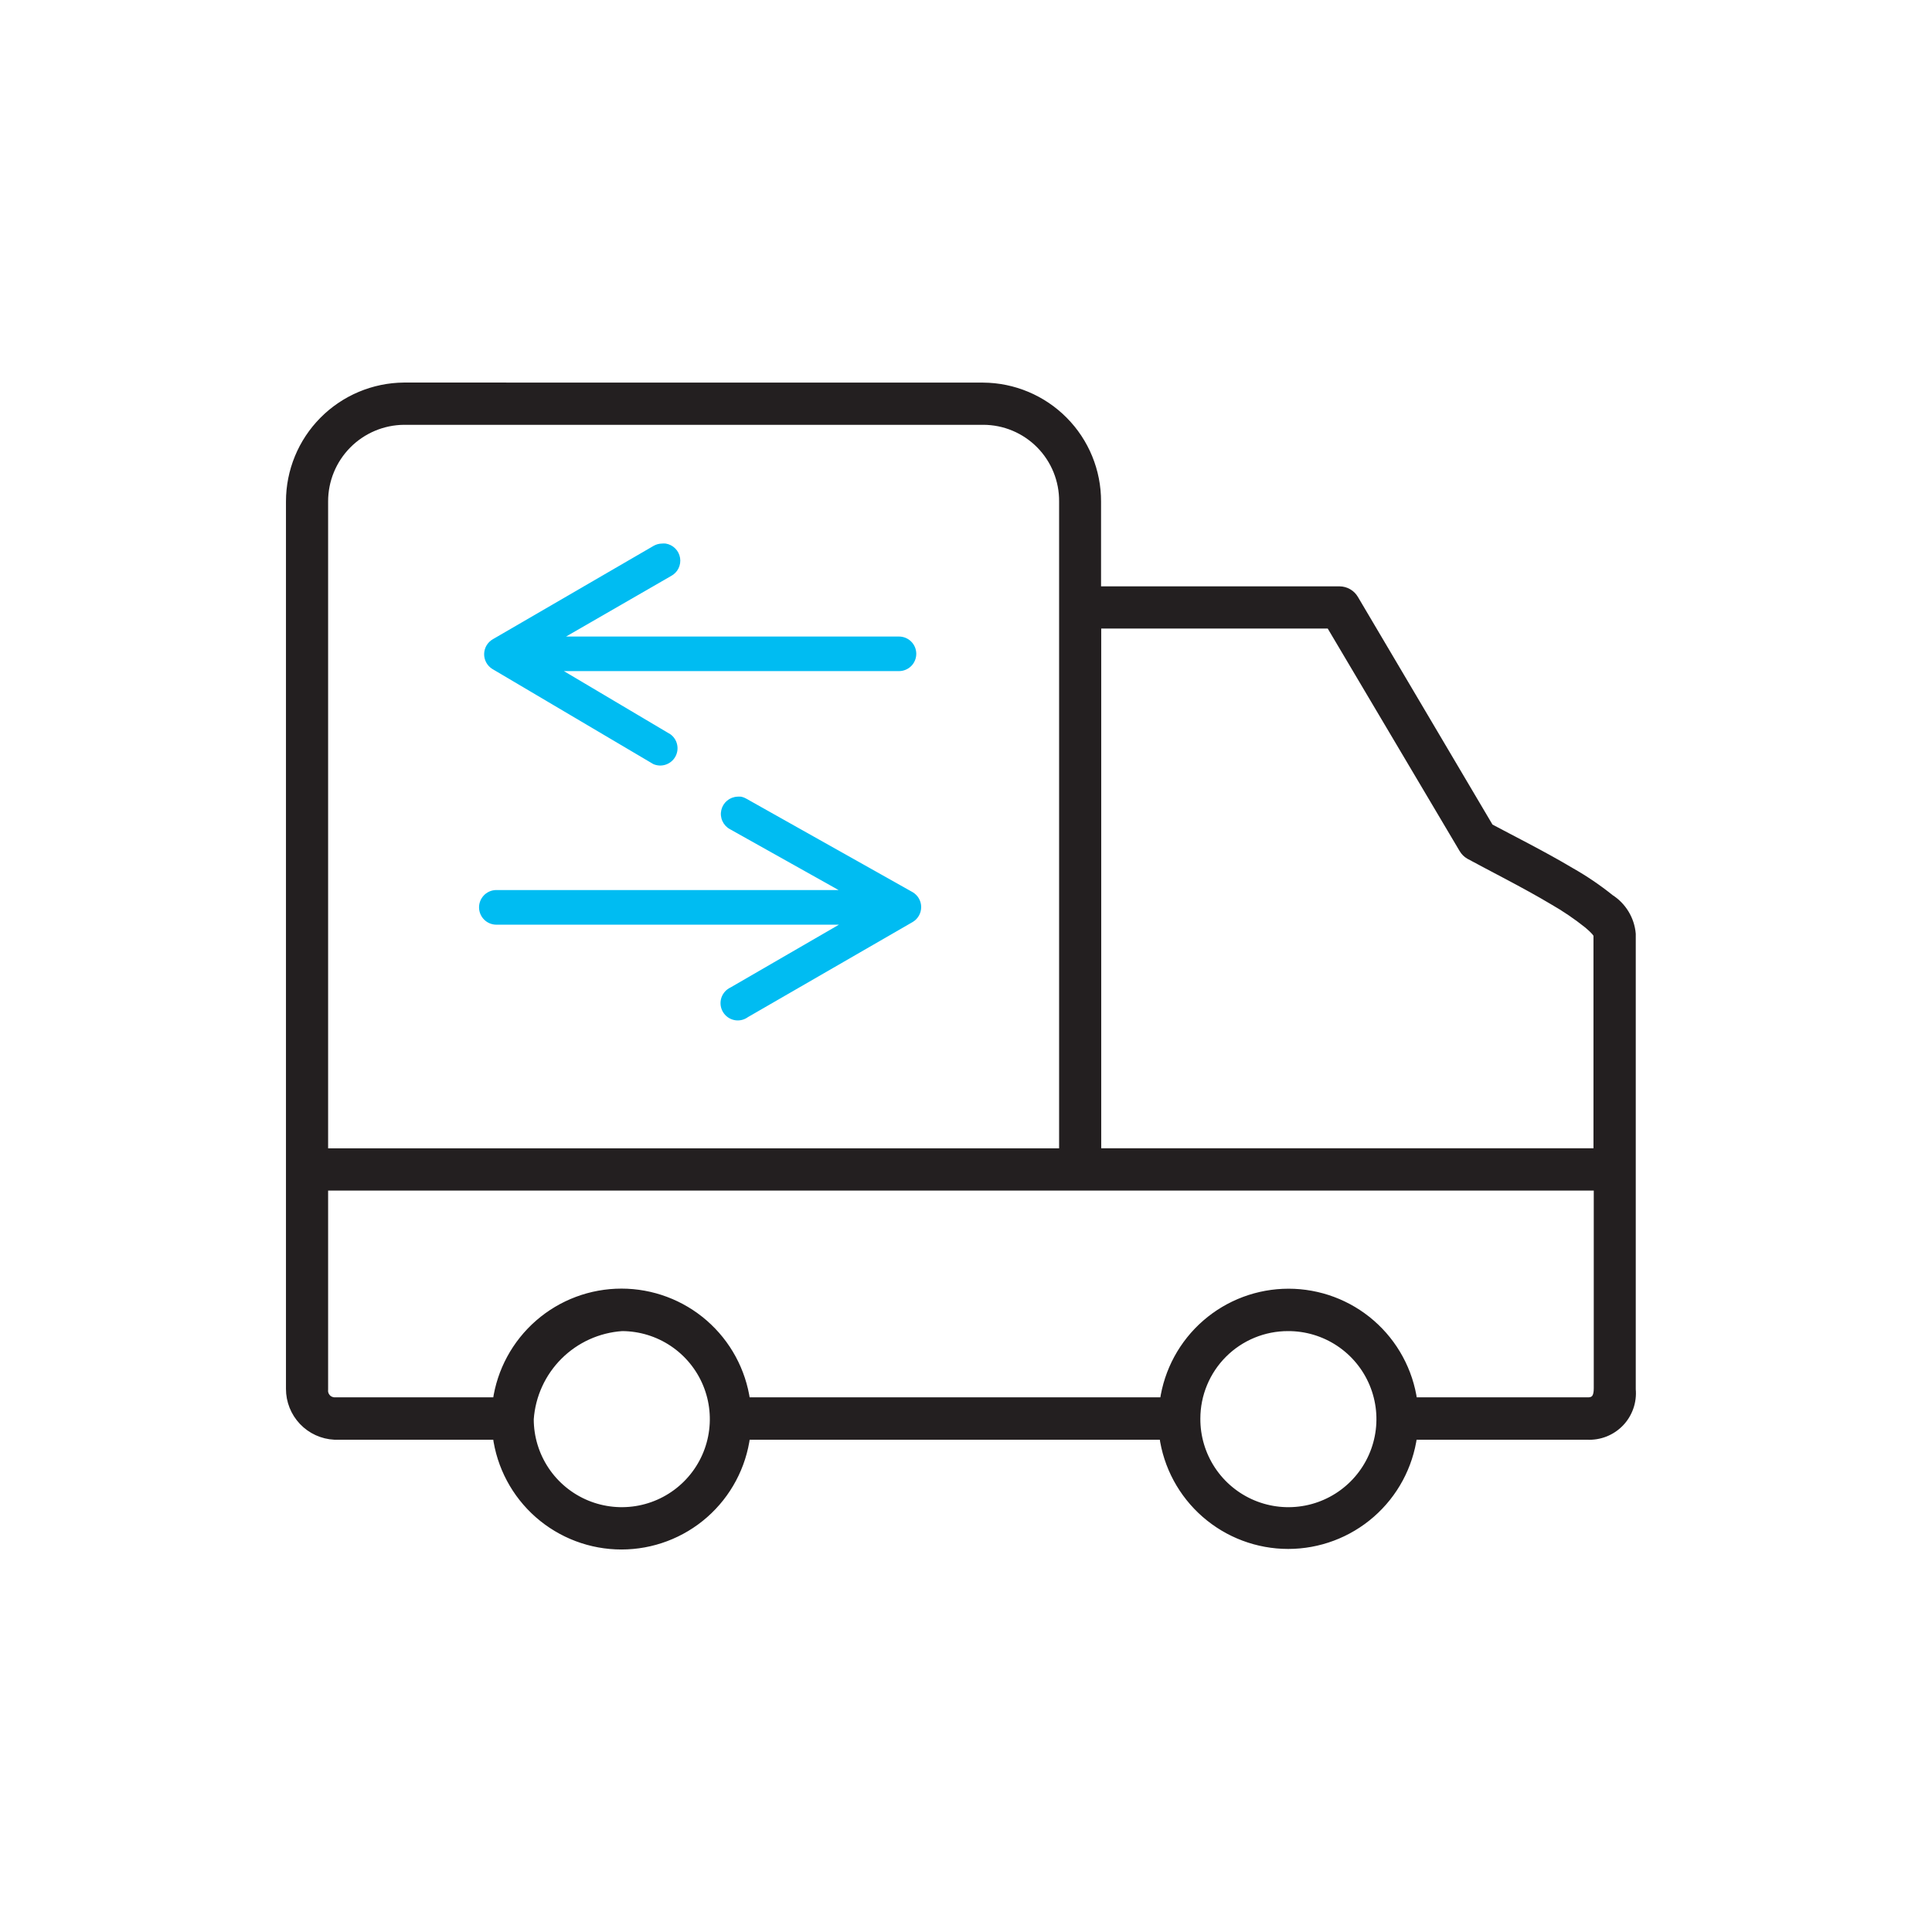 <svg xmlns="http://www.w3.org/2000/svg" fill="none" viewBox="0 0 126 126" height="126" width="126">
<path fill="#00BCF2" d="M48.292 51.951C48.429 51.974 48.56 52.022 48.679 52.091L59.529 58.19C59.696 58.29 59.835 58.433 59.931 58.602C60.027 58.772 60.077 58.963 60.077 59.158C60.077 59.353 60.027 59.545 59.931 59.715C59.835 59.885 59.696 60.027 59.529 60.127L48.784 66.33C48.543 66.507 48.242 66.582 47.947 66.537C47.652 66.492 47.387 66.331 47.21 66.09C47.033 65.85 46.958 65.549 47.003 65.254C47.048 64.958 47.209 64.693 47.449 64.516C47.514 64.468 47.584 64.426 47.658 64.392L54.715 60.305H32.35C32.058 60.3 31.78 60.181 31.573 59.974C31.367 59.768 31.248 59.489 31.242 59.197C31.237 58.905 31.344 58.623 31.543 58.408C31.741 58.194 32.015 58.065 32.307 58.048H54.692L47.598 54.073C47.382 53.955 47.211 53.768 47.111 53.544C47.01 53.319 46.986 53.068 47.042 52.829C47.097 52.589 47.23 52.374 47.419 52.217C47.608 52.059 47.844 51.968 48.089 51.957C48.159 51.951 48.229 51.951 48.298 51.957"></path>
<path fill="#00BCF2" d="M43.413 35.45C43.648 35.486 43.865 35.597 44.033 35.764C44.202 35.931 44.313 36.147 44.352 36.381C44.391 36.615 44.355 36.855 44.25 37.068C44.145 37.28 43.975 37.454 43.765 37.565L36.918 41.513H58.617C58.916 41.51 59.204 41.625 59.418 41.834C59.632 42.043 59.754 42.329 59.757 42.628C59.76 42.927 59.645 43.215 59.436 43.429C59.227 43.642 58.941 43.764 58.642 43.768H36.777L43.729 47.892C43.953 48.057 44.107 48.297 44.163 48.569C44.22 48.841 44.174 49.124 44.035 49.364C43.896 49.604 43.673 49.784 43.41 49.87C43.146 49.957 42.86 49.942 42.606 49.831L32.108 43.628C31.942 43.525 31.805 43.381 31.712 43.209C31.618 43.037 31.571 42.845 31.574 42.649C31.578 42.454 31.632 42.262 31.731 42.093C31.831 41.925 31.972 41.786 32.141 41.689L42.642 35.59C42.803 35.502 42.984 35.453 43.169 35.45C43.25 35.441 43.332 35.441 43.413 35.45Z"></path>
<path stroke-width="0.5" stroke="#231F20" fill="#231F20" d="M84 86.561C85.188 86.556 86.35 86.904 87.34 87.561C88.329 88.218 89.101 89.154 89.557 90.25C90.013 91.347 90.134 92.555 89.902 93.719C89.671 94.884 89.099 95.954 88.258 96.793C87.418 97.632 86.347 98.203 85.182 98.432C84.016 98.661 82.809 98.539 81.713 98.08C80.618 97.622 79.683 96.848 79.028 95.858C78.373 94.867 78.026 93.705 78.034 92.517C78.034 91.734 78.189 90.959 78.489 90.236C78.789 89.513 79.229 88.855 79.783 88.302C80.337 87.749 80.995 87.311 81.718 87.012C82.442 86.713 83.217 86.56 84 86.561ZM40.566 86.561C41.751 86.564 42.908 86.918 43.891 87.578C44.874 88.238 45.64 89.175 46.091 90.27C46.543 91.365 46.659 92.569 46.426 93.731C46.194 94.892 45.622 95.958 44.783 96.794C43.945 97.631 42.877 98.2 41.715 98.43C40.553 98.66 39.349 98.54 38.255 98.087C37.161 97.633 36.226 96.865 35.569 95.88C34.911 94.895 34.56 93.737 34.56 92.553C34.67 90.998 35.339 89.534 36.443 88.433C37.546 87.332 39.011 86.667 40.566 86.561ZM21.149 77.397H104.191V90.543C104.191 91.096 104.028 91.396 103.526 91.381H92.182C91.907 89.416 90.931 87.616 89.434 86.314C87.937 85.012 86.02 84.296 84.036 84.296C82.052 84.296 80.135 85.012 78.637 86.314C77.14 87.616 76.164 89.416 75.889 91.381H48.675C48.402 89.415 47.426 87.615 45.929 86.311C44.432 85.008 42.514 84.29 40.529 84.29C38.545 84.29 36.627 85.008 35.13 86.311C33.633 87.615 32.657 89.415 32.384 91.381H21.815C21.718 91.379 21.624 91.356 21.537 91.315C21.45 91.274 21.372 91.215 21.31 91.142C21.247 91.069 21.2 90.984 21.172 90.892C21.145 90.8 21.137 90.702 21.149 90.607V77.397ZM71.569 40.742H86.733L95.404 55.369C95.504 55.543 95.648 55.688 95.823 55.788C97.222 56.552 99.425 57.654 101.262 58.748C102.062 59.206 102.825 59.723 103.545 60.298C103.963 60.647 104.172 60.893 104.172 61.004V75.138H71.569V40.742ZM26.346 27.455H64.125C64.812 27.456 65.492 27.592 66.125 27.857C66.759 28.122 67.334 28.51 67.817 28.998C68.3 29.486 68.681 30.066 68.94 30.702C69.198 31.338 69.328 32.019 69.322 32.705V75.142H21.149V32.705C21.147 31.321 21.692 29.993 22.666 29.009C23.639 28.026 24.962 27.467 26.346 27.455ZM26.346 25.199C24.366 25.215 22.472 26.013 21.077 27.419C19.682 28.825 18.9 30.725 18.9 32.705V90.579C18.899 91.367 19.201 92.125 19.744 92.696C20.286 93.267 21.028 93.607 21.815 93.645H32.384C32.64 95.624 33.608 97.442 35.107 98.76C36.606 100.077 38.534 100.804 40.529 100.804C42.525 100.804 44.453 100.077 45.952 98.76C47.451 97.442 48.419 95.624 48.675 93.645H75.854C76.122 95.618 77.097 97.427 78.597 98.736C80.097 100.046 82.021 100.768 84.013 100.768C86.004 100.768 87.928 100.046 89.428 98.736C90.928 97.427 91.903 95.618 92.172 93.645H103.515C103.913 93.665 104.311 93.599 104.682 93.453C105.052 93.306 105.387 93.082 105.664 92.795C105.94 92.508 106.151 92.164 106.283 91.788C106.416 91.412 106.465 91.012 106.43 90.615V60.907C106.389 60.437 106.241 59.984 105.997 59.581C105.754 59.178 105.421 58.835 105.024 58.581C104.207 57.924 103.338 57.335 102.425 56.82C100.574 55.717 98.488 54.679 97.157 53.964L88.343 39.055C88.243 38.884 88.1 38.743 87.928 38.644C87.756 38.545 87.561 38.491 87.362 38.49H71.558V32.711C71.564 30.729 70.784 28.825 69.388 27.418C67.993 26.011 66.096 25.214 64.115 25.203L26.346 25.199Z"></path>
</svg>
